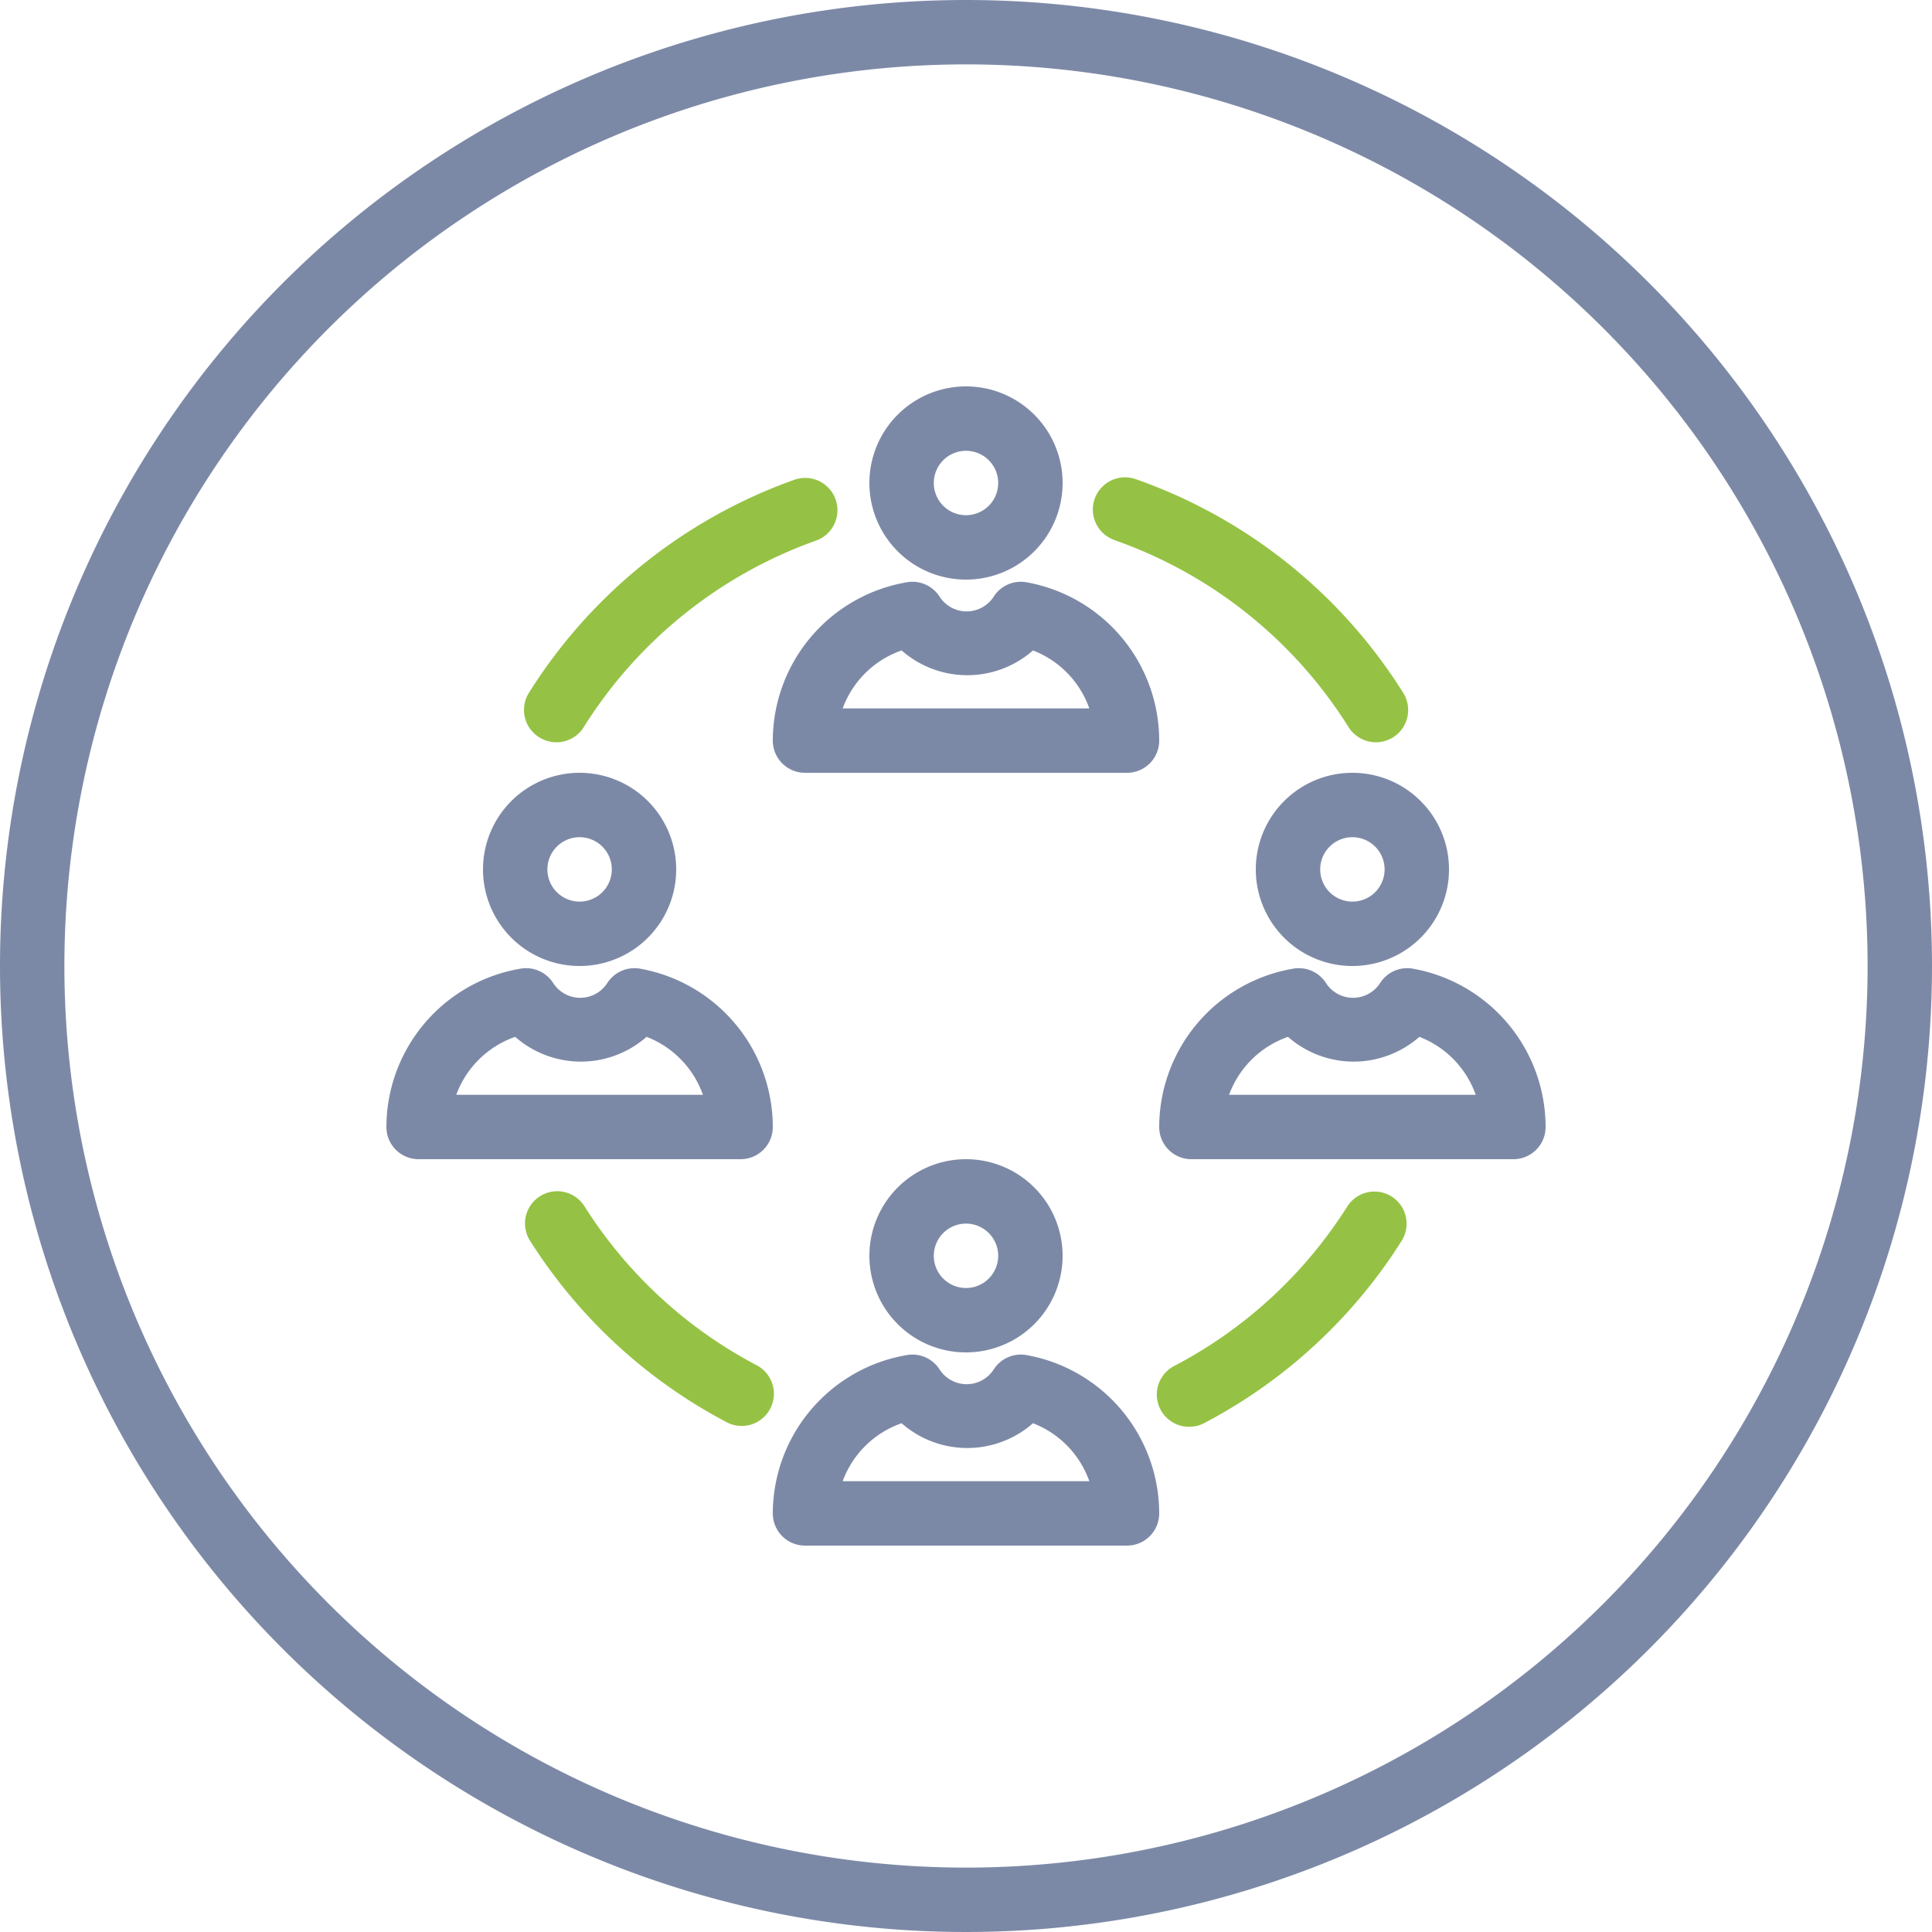 <svg xmlns="http://www.w3.org/2000/svg" viewBox="0 0 60 60"><defs><style>.cls-1{fill:#7c89a6;}.cls-2{fill:#95c244;}</style></defs><title>02-03-06</title><g id="Layer_2" data-name="Layer 2"><g id="Vrstva_1" data-name="Vrstva 1"><path class="cls-1" d="M30,0A30,30,0,1,0,60,30,30,30,0,0,0,30,0Zm0,58A28,28,0,1,1,58,30,28,28,0,0,1,30,58Z"/><path class="cls-1" d="M30,18a3,3,0,1,0-3-3A3,3,0,0,0,30,18Zm0-4a1,1,0,1,1-1,1A1,1,0,0,1,30,14Z"/><path class="cls-1" d="M36,23a5,5,0,0,0-4.14-4.92,1,1,0,0,0-1,.45,1,1,0,0,1-1.68,0,1,1,0,0,0-1-.45A5,5,0,0,0,24,23a1,1,0,0,0,1,1H35A1,1,0,0,0,36,23Zm-9.83-1A3,3,0,0,1,28,20.2a3.09,3.09,0,0,0,4.08,0A3,3,0,0,1,33.83,22Z"/><path class="cls-1" d="M18,30a3,3,0,1,0-3-3A3,3,0,0,0,18,30Zm0-4a1,1,0,1,1-1,1A1,1,0,0,1,18,26Z"/><path class="cls-1" d="M24,35a5,5,0,0,0-4.14-4.92,1,1,0,0,0-1,.45,1,1,0,0,1-1.68,0,1,1,0,0,0-1-.45A5,5,0,0,0,12,35a1,1,0,0,0,1,1H23A1,1,0,0,0,24,35Zm-9.83-1A3,3,0,0,1,16,32.2a3.09,3.09,0,0,0,4.08,0A3,3,0,0,1,21.83,34Z"/><path class="cls-1" d="M39,27a3,3,0,1,0,3-3A3,3,0,0,0,39,27Zm4,0a1,1,0,1,1-1-1A1,1,0,0,1,43,27Z"/><path class="cls-1" d="M43.86,30.08a1,1,0,0,0-1,.45,1,1,0,0,1-1.68,0,1,1,0,0,0-1-.45A5,5,0,0,0,36,35a1,1,0,0,0,1,1H47a1,1,0,0,0,1-1A5,5,0,0,0,43.86,30.08ZM38.17,34A3,3,0,0,1,40,32.2a3.09,3.09,0,0,0,4.08,0A3,3,0,0,1,45.83,34Z"/><path class="cls-1" d="M27,39a3,3,0,1,0,3-3A3,3,0,0,0,27,39Zm4,0a1,1,0,1,1-1-1A1,1,0,0,1,31,39Z"/><path class="cls-1" d="M31.86,42.08a1,1,0,0,0-1,.45,1,1,0,0,1-1.68,0,1,1,0,0,0-1-.45A5,5,0,0,0,24,47a1,1,0,0,0,1,1H35a1,1,0,0,0,1-1A5,5,0,0,0,31.86,42.08ZM26.17,46A3,3,0,0,1,28,44.2a3.09,3.09,0,0,0,4.08,0A3,3,0,0,1,33.83,46Z"/><path class="cls-2" d="M16.75,22.9a1,1,0,0,0,1.38-.32,14.08,14.08,0,0,1,7.21-5.79,1,1,0,0,0-.67-1.89,16.09,16.09,0,0,0-8.24,6.61A1,1,0,0,0,16.75,22.9Z"/><path class="cls-2" d="M23.52,42.41a14.06,14.06,0,0,1-5.37-4.95,1,1,0,1,0-1.69,1.07,16.07,16.07,0,0,0,6.13,5.65,1,1,0,0,0,.93-1.77Z"/><path class="cls-2" d="M43.22,37.16a1,1,0,0,0-1.38.31,14.07,14.07,0,0,1-5.37,4.95,1,1,0,0,0,.46,1.89,1,1,0,0,0,.46-.11,16.08,16.08,0,0,0,6.13-5.65A1,1,0,0,0,43.22,37.16Z"/><path class="cls-2" d="M34.6,16.77a14.07,14.07,0,0,1,7.28,5.81,1,1,0,0,0,1.7-1.06,16.08,16.08,0,0,0-8.31-6.64,1,1,0,0,0-.66,1.89Z"/></g></g></svg>